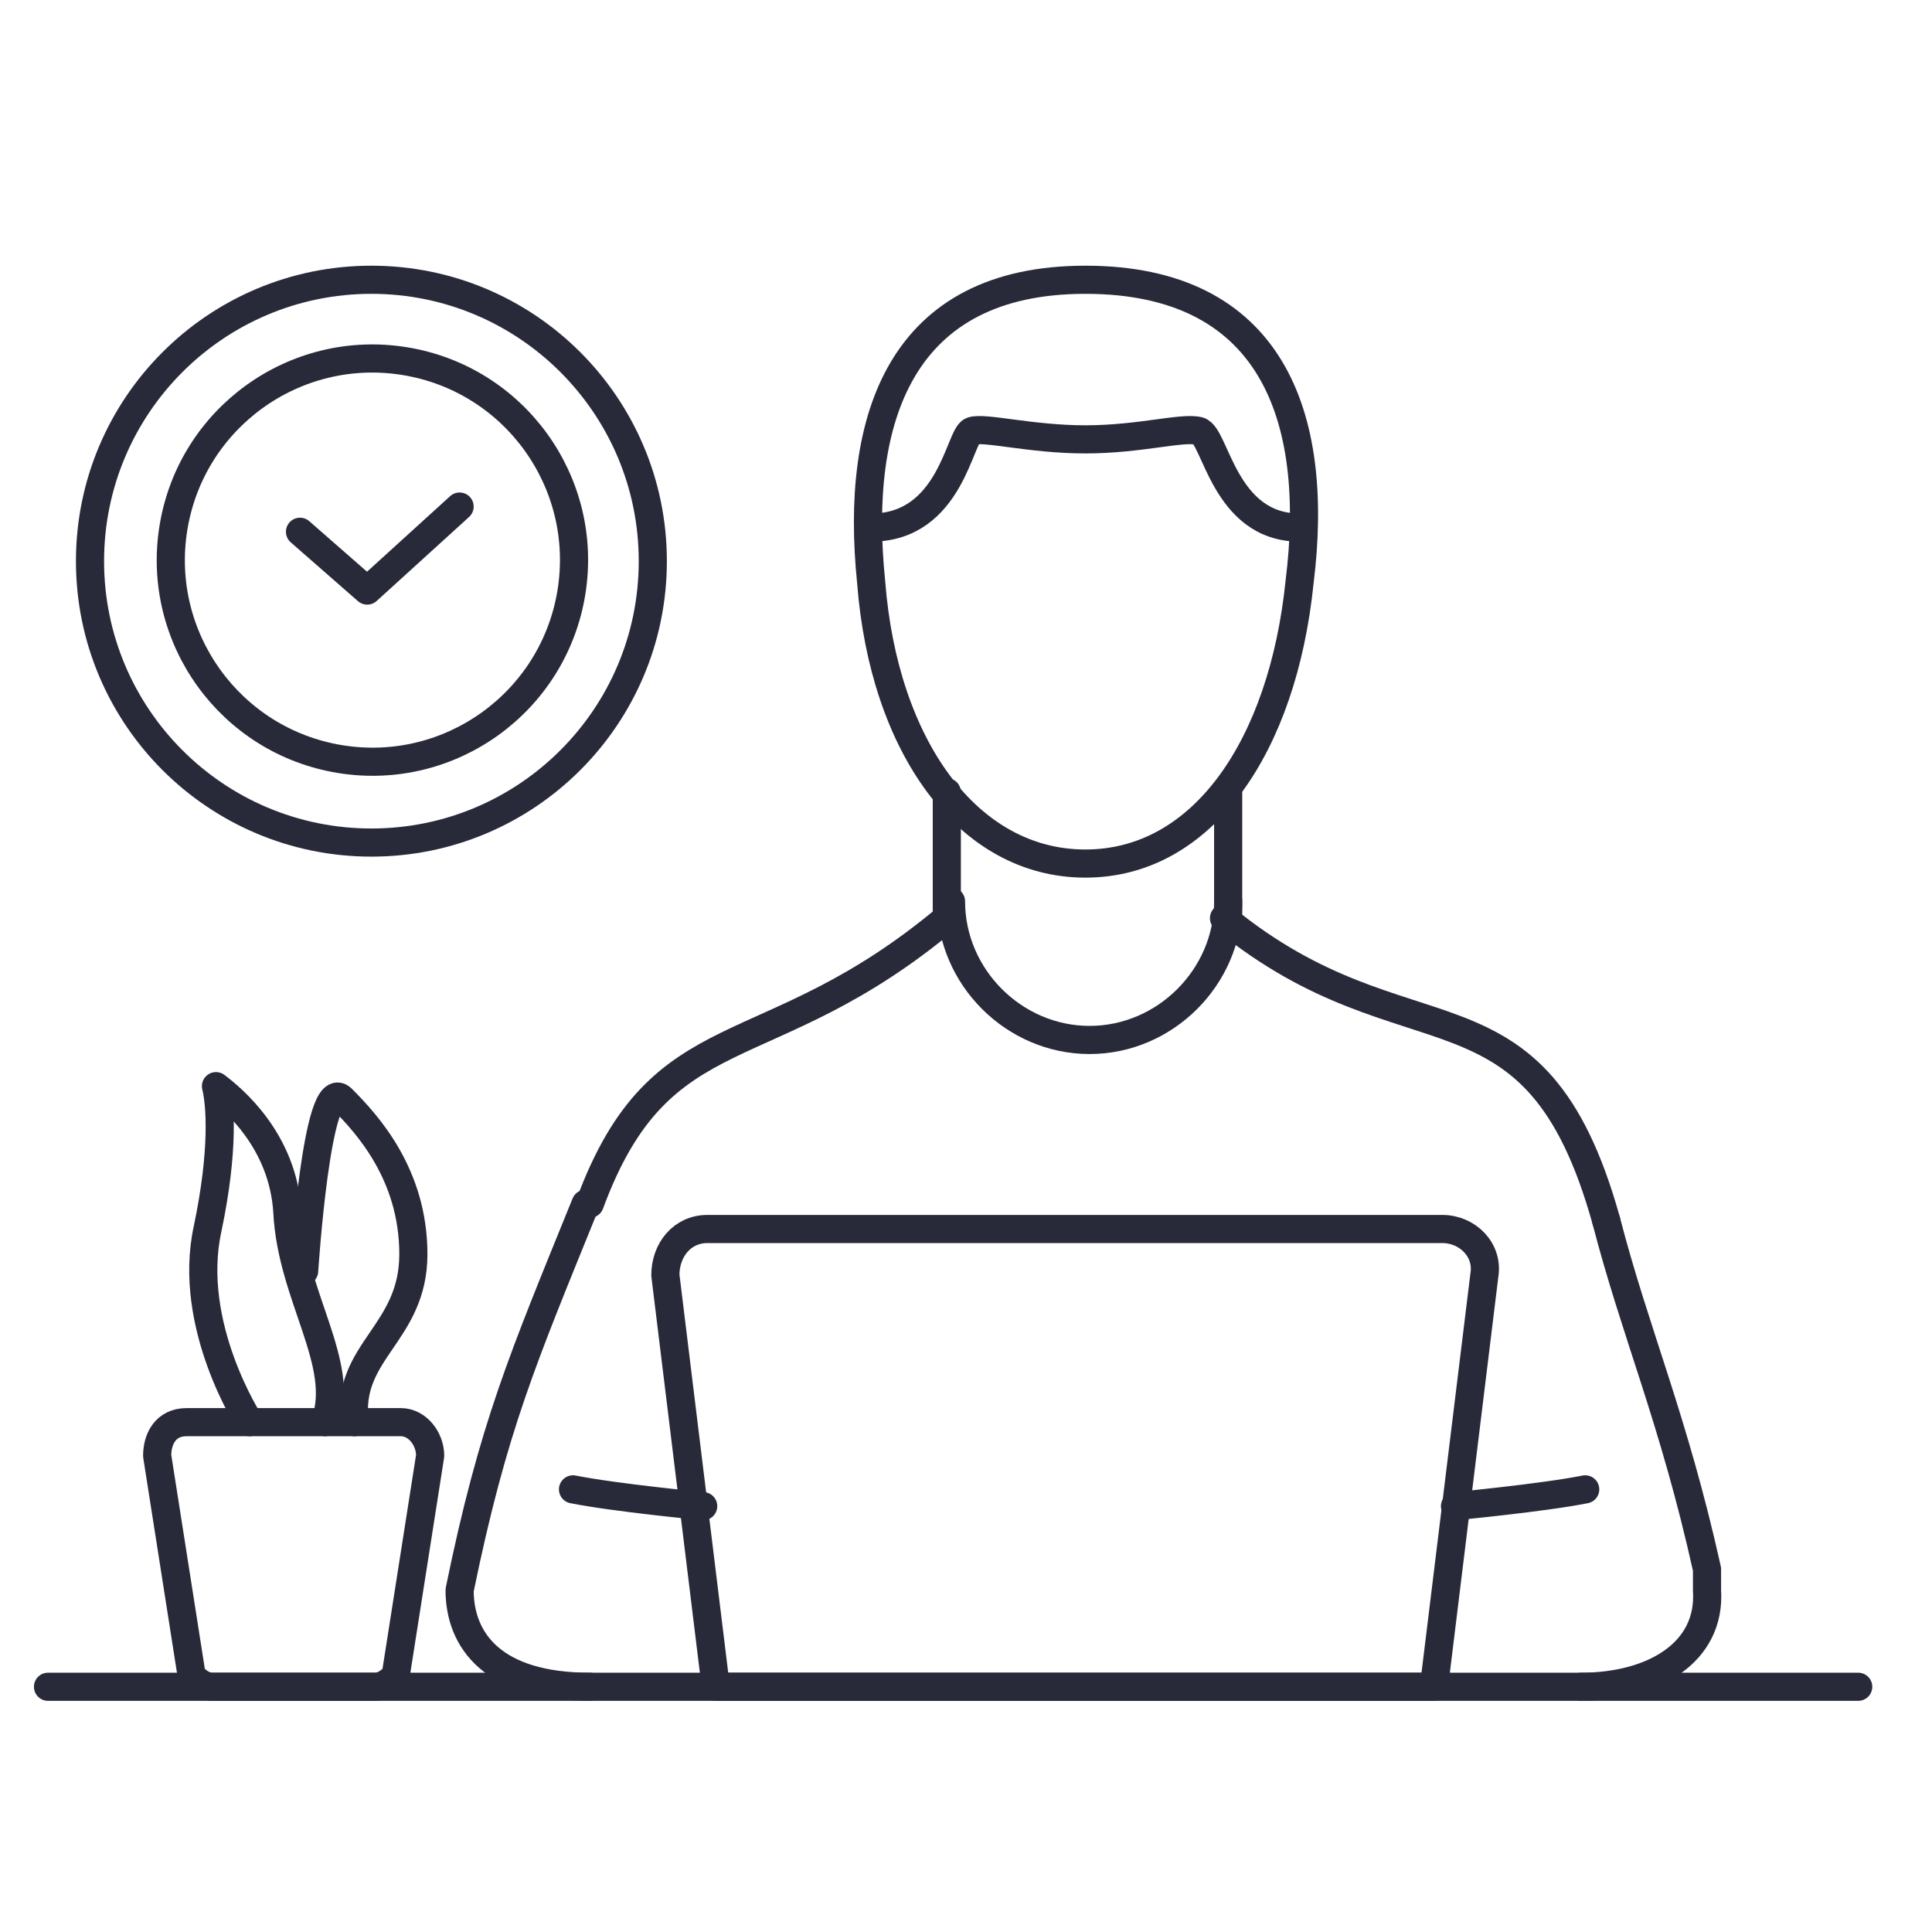<svg width="46" height="46" viewBox="0 0 46 46" fill="none" xmlns="http://www.w3.org/2000/svg">
<g clip-path="url(#clip0_546_7748)">
<path d="M8.842 40.161H5.042C4.842 40.161 4.542 39.961 4.542 39.761L3.742 34.661C3.742 34.261 3.942 33.861 4.442 33.861H9.542C9.942 33.861 10.242 34.261 10.242 34.661L9.442 39.761C9.442 39.961 9.142 40.161 8.942 40.161H8.842Z" stroke="#282A3A" stroke-width="0.67" stroke-linecap="round" stroke-linejoin="round"/>
<path d="M5.942 33.861C5.942 33.861 4.442 31.561 4.942 29.261C5.342 27.361 5.242 26.261 5.142 25.861C5.542 26.161 6.742 27.161 6.842 28.861C6.942 30.861 8.242 32.461 7.742 33.861" stroke="#282A3A" stroke-width="0.67" stroke-linecap="round" stroke-linejoin="round"/>
<path d="M7.242 30.261C7.242 30.261 7.542 25.561 8.142 26.161C8.742 26.761 9.842 27.961 9.842 29.861C9.842 31.761 8.242 32.161 8.442 33.861" stroke="#282A3A" stroke-width="0.67" stroke-linecap="round" stroke-linejoin="round"/>
<path d="M7.143 12.661L8.743 14.061L10.943 12.061" stroke="#282A3A" stroke-width="0.67" stroke-linecap="round" stroke-linejoin="round"/>
<path d="M13.605 14.103C14.029 11.486 12.251 9.021 9.634 8.598C7.018 8.174 4.553 9.952 4.129 12.568C3.705 15.185 5.483 17.65 8.1 18.074C10.716 18.498 13.181 16.72 13.605 14.103Z" stroke="#282A3A" stroke-width="0.67" stroke-linecap="round" stroke-linejoin="round"/>
<path d="M15.543 13.361C15.543 17.061 12.543 20.061 8.843 20.061C5.143 20.061 2.143 17.061 2.143 13.361C2.143 9.661 5.143 6.661 8.843 6.661C12.543 6.661 15.543 9.661 15.543 13.361Z" stroke="#282A3A" stroke-width="0.67" stroke-linecap="round" stroke-linejoin="round"/>
<path d="M14.043 40.161C11.743 40.161 10.943 39.061 10.943 37.861C11.743 33.961 12.443 32.361 13.943 28.661" stroke="#282A3A" stroke-width="0.67" stroke-linecap="round" stroke-linejoin="round"/>
<path d="M37.643 40.161C39.343 40.161 40.743 39.361 40.643 37.861V37.361C39.843 33.761 38.943 31.761 38.243 29.061" stroke="#282A3A" stroke-width="0.67" stroke-linecap="round" stroke-linejoin="round"/>
<path d="M34.142 40.161H17.042L15.842 30.361C15.842 29.762 16.242 29.262 16.842 29.262H34.342C34.942 29.262 35.442 29.762 35.342 30.361L34.142 40.161Z" stroke="#282A3A" stroke-width="0.67" stroke-linecap="round" stroke-linejoin="round"/>
<path d="M44.243 40.161H1.143" stroke="#282A3A" stroke-width="0.67" stroke-linecap="round" stroke-linejoin="round"/>
<path d="M30.942 13.861C30.542 17.761 28.642 20.561 25.842 20.561C23.042 20.561 21.042 17.761 20.742 13.861C20.342 9.961 21.442 6.661 25.842 6.661C30.242 6.661 31.442 9.861 30.942 13.861Z" stroke="#282A3A" stroke-width="0.67" stroke-linecap="round" stroke-linejoin="round"/>
<path d="M22.543 18.861V21.861" stroke="#282A3A" stroke-width="0.67" stroke-linecap="round" stroke-linejoin="round"/>
<path d="M29.242 18.861V21.861" stroke="#282A3A" stroke-width="0.67" stroke-linecap="round" stroke-linejoin="round"/>
<path d="M20.742 12.561C22.642 12.561 22.842 10.361 23.142 10.261C23.442 10.161 24.542 10.461 25.842 10.461C27.142 10.461 28.142 10.161 28.542 10.261C28.942 10.361 29.142 12.561 30.942 12.561" stroke="#282A3A" stroke-width="0.67" stroke-linecap="round" stroke-linejoin="round"/>
<path d="M14.043 28.661C15.743 24.061 18.243 25.461 22.543 21.861" stroke="#282A3A" stroke-width="0.67" stroke-linecap="round" stroke-linejoin="round"/>
<path d="M38.243 29.061C36.543 22.961 33.543 25.461 29.143 21.861" stroke="#282A3A" stroke-width="0.67" stroke-linecap="round" stroke-linejoin="round"/>
<path d="M29.243 21.461C29.243 23.261 27.743 24.761 25.943 24.761C24.143 24.761 22.643 23.261 22.643 21.461" stroke="#282A3A" stroke-width="0.67" stroke-linecap="round" stroke-linejoin="round"/>
<path d="M34.643 35.861C34.643 35.861 36.743 35.661 37.743 35.461" stroke="#282A3A" stroke-width="0.67" stroke-linecap="round" stroke-linejoin="round"/>
<path d="M16.743 35.861C16.743 35.861 14.643 35.661 13.643 35.461" stroke="#282A3A" stroke-width="0.67" stroke-linecap="round" stroke-linejoin="round"/>
</g>
<defs>
<clipPath id="clip0_546_7748">
<rect width="45" height="45" fill="white" transform="translate(0.143 0.461)"/>
</clipPath>
</defs>
</svg>
